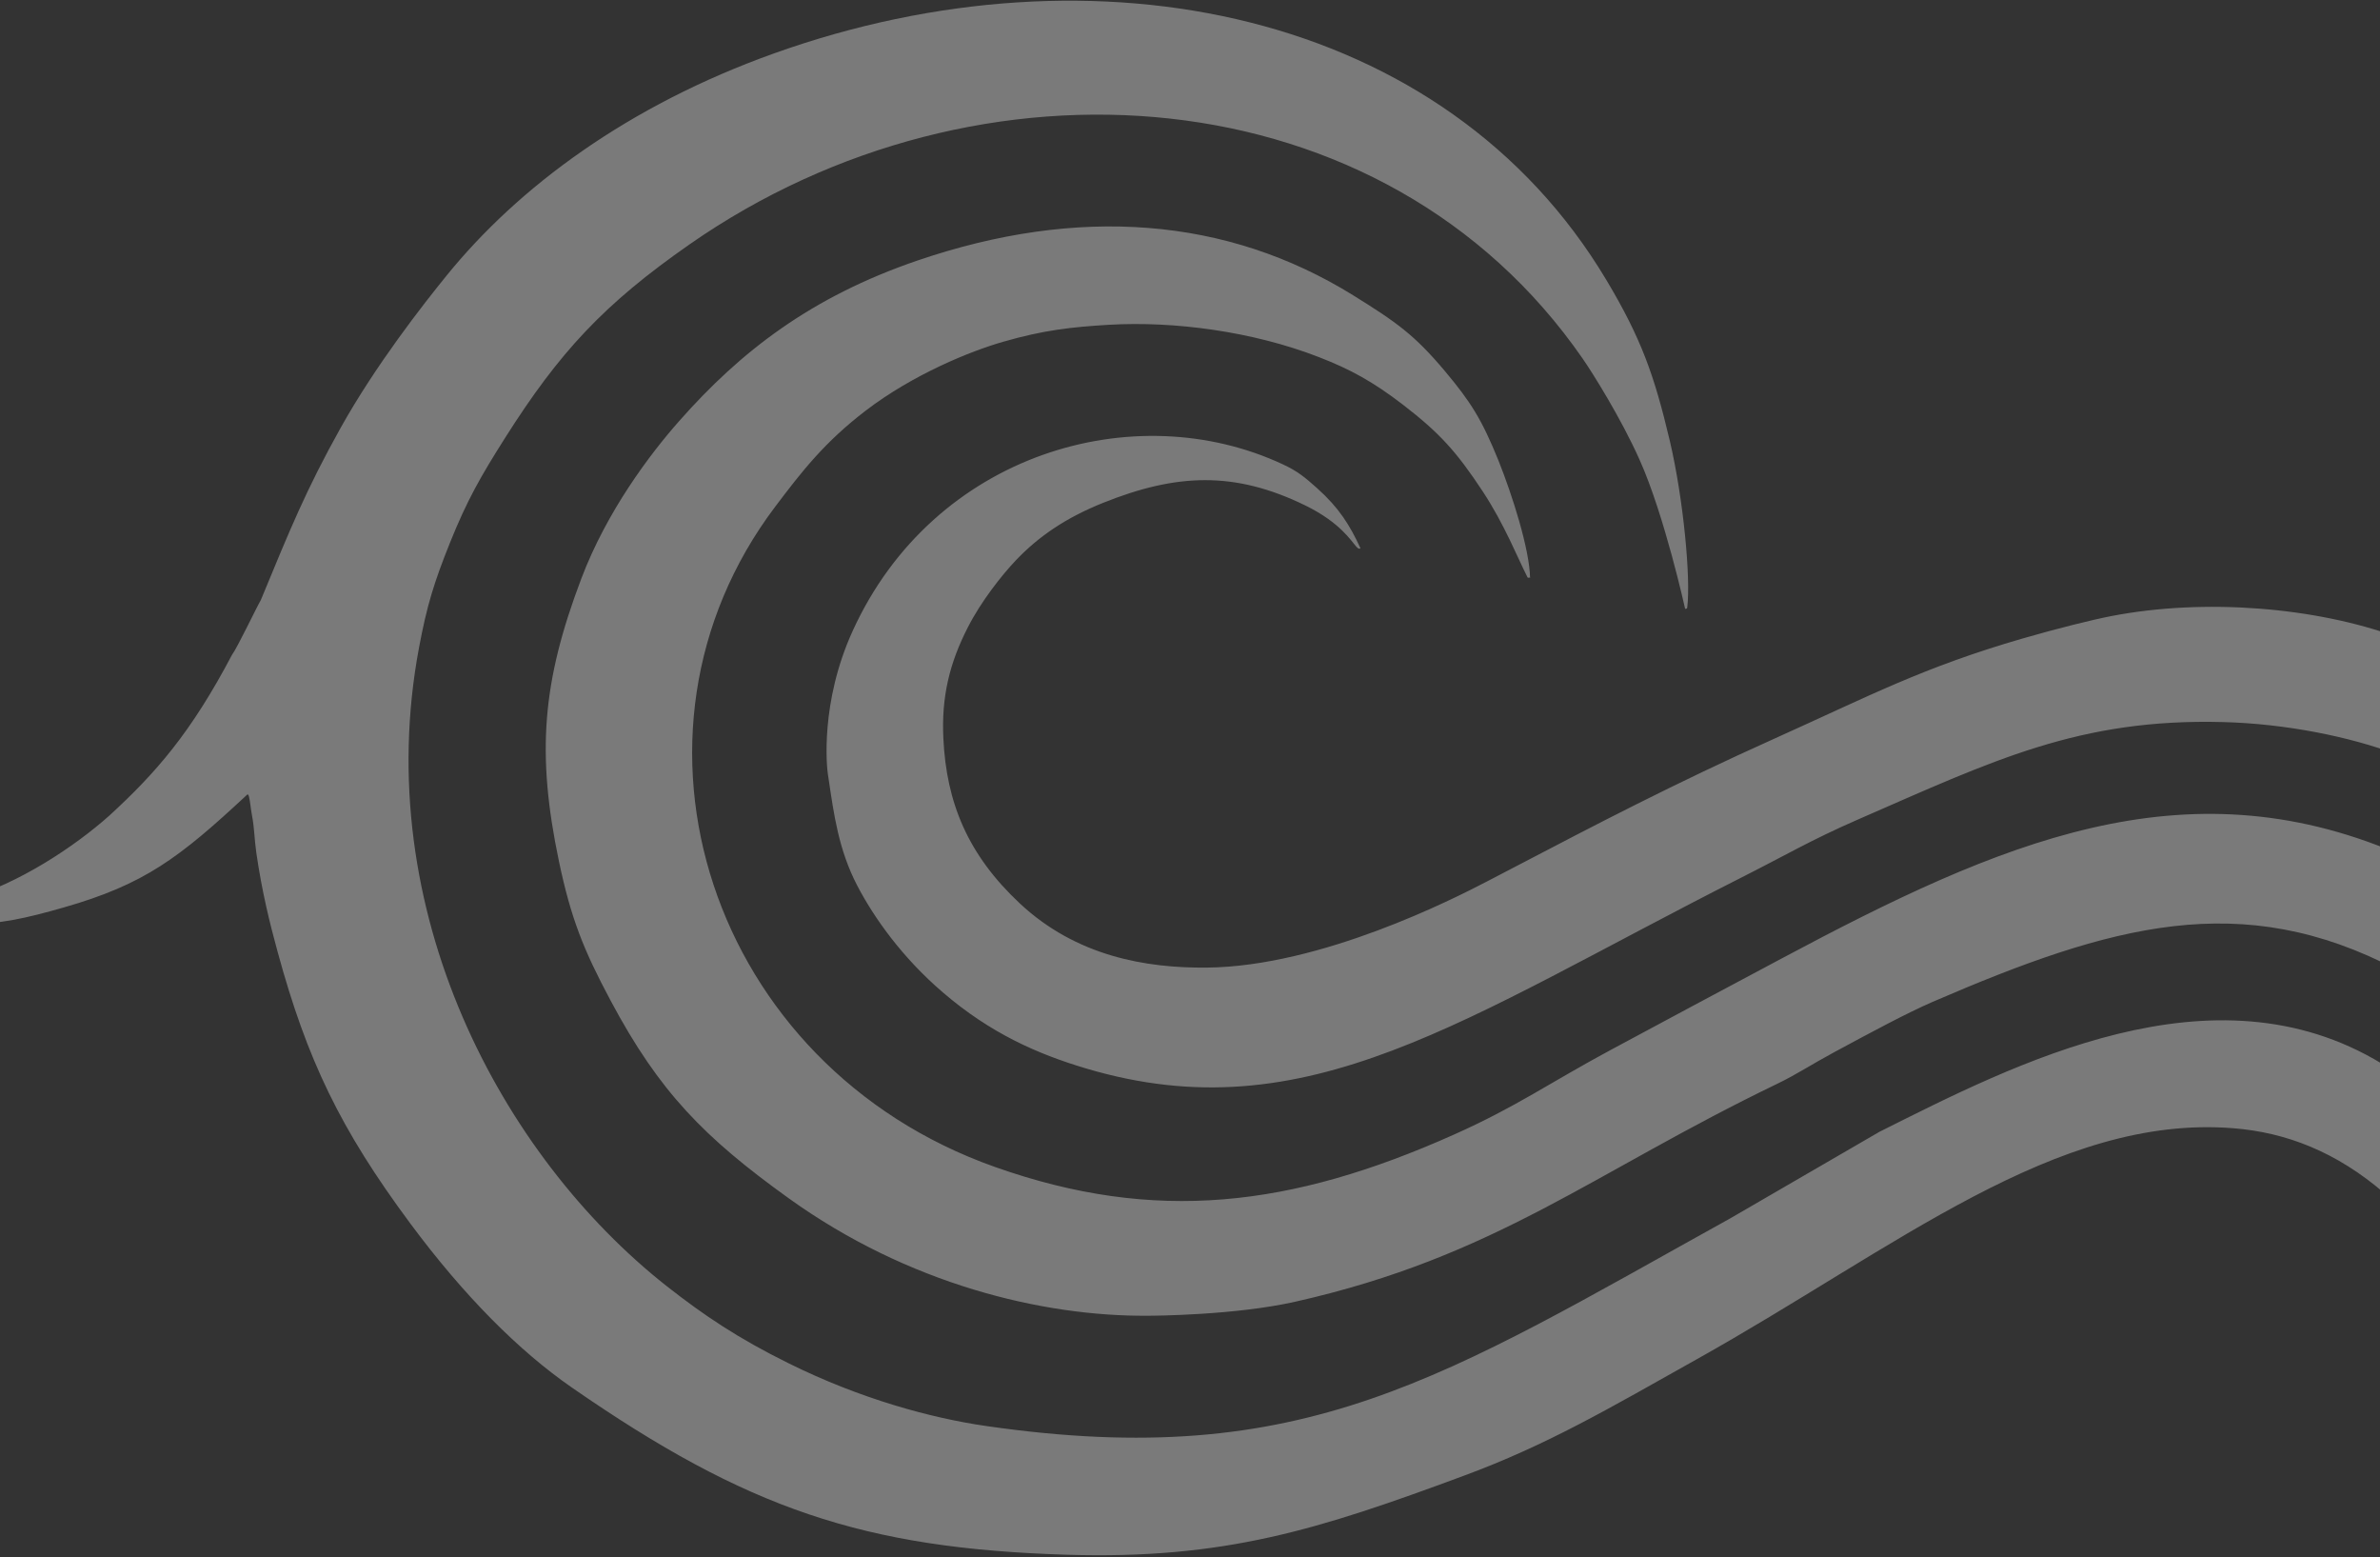 <?xml version="1.0" encoding="UTF-8"?>
<svg width="977px" height="639px" viewBox="0 0 977 639" version="1.1" xmlns="http://www.w3.org/2000/svg" xmlns:xlink="http://www.w3.org/1999/xlink">
    <rect x="0" y="0" width="977" height="639" fill="#333333" stroke="none"/>
    <title>67D1020C-3B03-47B3-8CBC-8772E69618D3</title>
    <g id="Desktop" stroke="none" stroke-width="1" fill="none" fill-rule="evenodd" fill-opacity="0.35">
        <g id="Group-3" transform="translate(0, -264)" fill="#FFFFFF">
            <path d="M659.391,378.857 C673.695,402.775 679.107,417.98 685.474,444.958 C691.087,468.844 694.09,501.359 692.626,513.185 C692.456,514.407 692.032,513.249 691.798,514.035 C691.798,514.035 683.288,475.454 673.027,452.609 C665.482,435.714 653.756,417.024 649.766,411.275 C568.355,293.502 401.521,281.782 283.182,364.204 C247.962,388.728 229.625,408.47 207.214,443.896 C197.335,459.505 191.742,469.238 184.696,486.77 C178.202,502.963 175.263,512.42 172.026,529.686 C151.726,637.578 205.93,738.393 273.599,791.734 C288.997,803.826 302.919,813.176 323.633,823.419 C353.387,838.178 382.473,845.977 404.768,849.197 C535.724,868.131 592.379,829.316 710.464,763.884 L771.554,728.448 C826.861,700.779 908.347,658.351 977.736,700.492 C979.993,701.865 982.063,703.085 984.001,704.234 L984,758.437 C982.351,756.799 980.689,755.277 979.009,753.836 C959.017,736.552 938.25,728.701 916.826,727.002 C844.126,721.148 778.271,776.092 696.605,821.762 C660.144,842.212 635.059,856.999 600.847,869.63 C541.391,891.663 502.712,904.007 437.993,902.032 C354.427,899.482 306.58,883.133 234.814,833.458 C212.976,818.362 190.49,795.788 168.514,766.202 C139.608,727.288 126.036,698.85 113.939,654.519 C110.787,643.003 107.54,630.021 105.237,614.054 C104.346,607.872 104.526,604.292 103.37,598.194 C103.249,597.569 103.139,596.844 103.033,596.089 L102.97,595.633 C102.949,595.48 102.928,595.326 102.907,595.172 L102.814,594.482 C102.462,591.887 102.103,589.507 101.481,590.088 C73.456,616.179 59.29,626.919 26.139,636.406 C10.656,640.831 -0.131,643.315 -13.999,643.19 L-14,632.876 C7.635,626.636 30.643,611.45 45.007,598.593 C63.927,581.242 78.38,564.751 95.241,532.725 C97.374,529.92 105.322,513.206 107.073,510.242 C119.107,481.128 125.611,465.072 139.799,439.635 C154.284,413.708 173.745,388.898 183.285,377.146 C212.753,340.785 257.809,307.304 317.881,285.862 C449.718,238.791 593.292,268.277 659.391,378.857 Z M555.398,385.136 C573.512,396.346 580.77,401.617 593.005,416.131 C603.755,428.935 608.233,436.011 615.098,452.927 C620.765,467.07 627.928,489.458 628.098,501.231 C627.94,500.962 627.782,500.985 627.624,501.038 L627.489,501.086 C627.331,501.135 627.173,501.14 627.015,500.838 C622.93,492.858 617.666,479.321 608.647,465.625 C597.855,449.262 590.872,441.601 575.995,430.136 C563.686,420.679 554.348,415.547 541.37,410.531 C514.374,400.033 482.073,395.719 455.3,397.281 C439.924,398.185 428.368,399.481 411.878,404.23 C398.55,408.034 374.95,417.544 355.361,432.526 C338.595,445.351 329.235,457.337 318.242,471.905 C247.347,565.771 291.522,701.555 408.418,742.888 C474.093,766.137 529.888,759.528 596.847,729.617 C622.41,718.226 636.183,708.312 661.365,694.786 C673.579,688.23 683.223,683.055 692.682,677.991 L694.637,676.944 L694.637,676.944 L696.591,675.898 C707.022,670.317 717.628,664.658 731.613,657.214 C821.127,609.474 896.229,576.9 983.999,614.144 L984,661.962 C920.07,628.461 866.864,643.405 793.361,675.14 C782.654,679.794 768.541,687.391 752.952,695.796 C743.88,700.673 737.491,704.934 729.851,708.621 C653.501,745.396 614.303,779.61 531.628,798.215 C506.976,803.744 473.864,803.946 471.254,803.953 L471.09,803.953 L471.09,803.953 C427.922,804.261 372.764,791.001 323.633,755.649 C289.135,730.828 270.702,712.201 250.71,674.714 C239.494,653.75 234.379,640.83 229.466,617.538 C220.149,573.113 222.558,543.893 238.613,501.507 C249.129,473.711 266.935,450.218 278.81,436.787 C304.139,408.088 333.024,385.848 376.457,370.972 C442.725,348.319 503.678,353.09 555.398,385.136 Z M526.673,454.585 C532.69,457.379 535.724,459.908 540.68,464.35 C549.509,472.223 554.093,479.427 558.444,488.937 C558.444,488.937 558.062,489.745 556.81,488.374 C554.624,485.983 550.22,478.503 535.969,471.49 C506.798,457.199 482.869,458.293 452.721,470.396 C437.26,476.622 426.299,484.209 417.024,493.931 C411.241,500.009 402.688,510.868 397.34,521.377 C389.678,536.285 386.453,550.151 387.248,566.876 C388.479,593.514 397.361,614.829 418.637,634.741 C441.77,656.375 470.294,661.337 495.411,661.082 C542.325,660.646 596.974,632.712 610.058,625.911 C610.866,625.492 611.673,625.072 612.479,624.653 L614.895,623.395 C615.7,622.976 616.504,622.557 617.308,622.138 L619.718,620.882 C620.119,620.672 620.521,620.463 620.922,620.253 L623.33,618.997 C655.032,602.45 686.706,585.846 728.779,566.95 C767.479,549.556 789.276,537.911 830.257,526.031 C844.402,521.94 859.035,518.296 866.835,516.798 C905.052,509.423 950.702,513.19 984.002,525.423 L984.001,573.619 C964.54,566.276 938.236,561.01 912.878,560.33 C853.422,558.694 818.128,576.163 762.471,600.41 C743.381,608.74 733.056,614.935 714.634,624.233 C600.699,681.876 536.637,729.532 445.76,702.447 C425.98,696.55 406.667,688.124 387.004,671.219 C370.376,656.959 358.767,640.628 351.87,627.367 C344.235,612.69 342.301,598.07 340.193,583.973 L339.949,582.349 C339.908,582.079 339.867,581.809 339.826,581.539 C339.444,579.01 336.536,552.425 350.076,522.801 C383.333,449.995 465.731,426.077 526.673,454.585 Z" id="Combined-Shape"></path>
        </g>
    </g>
</svg>